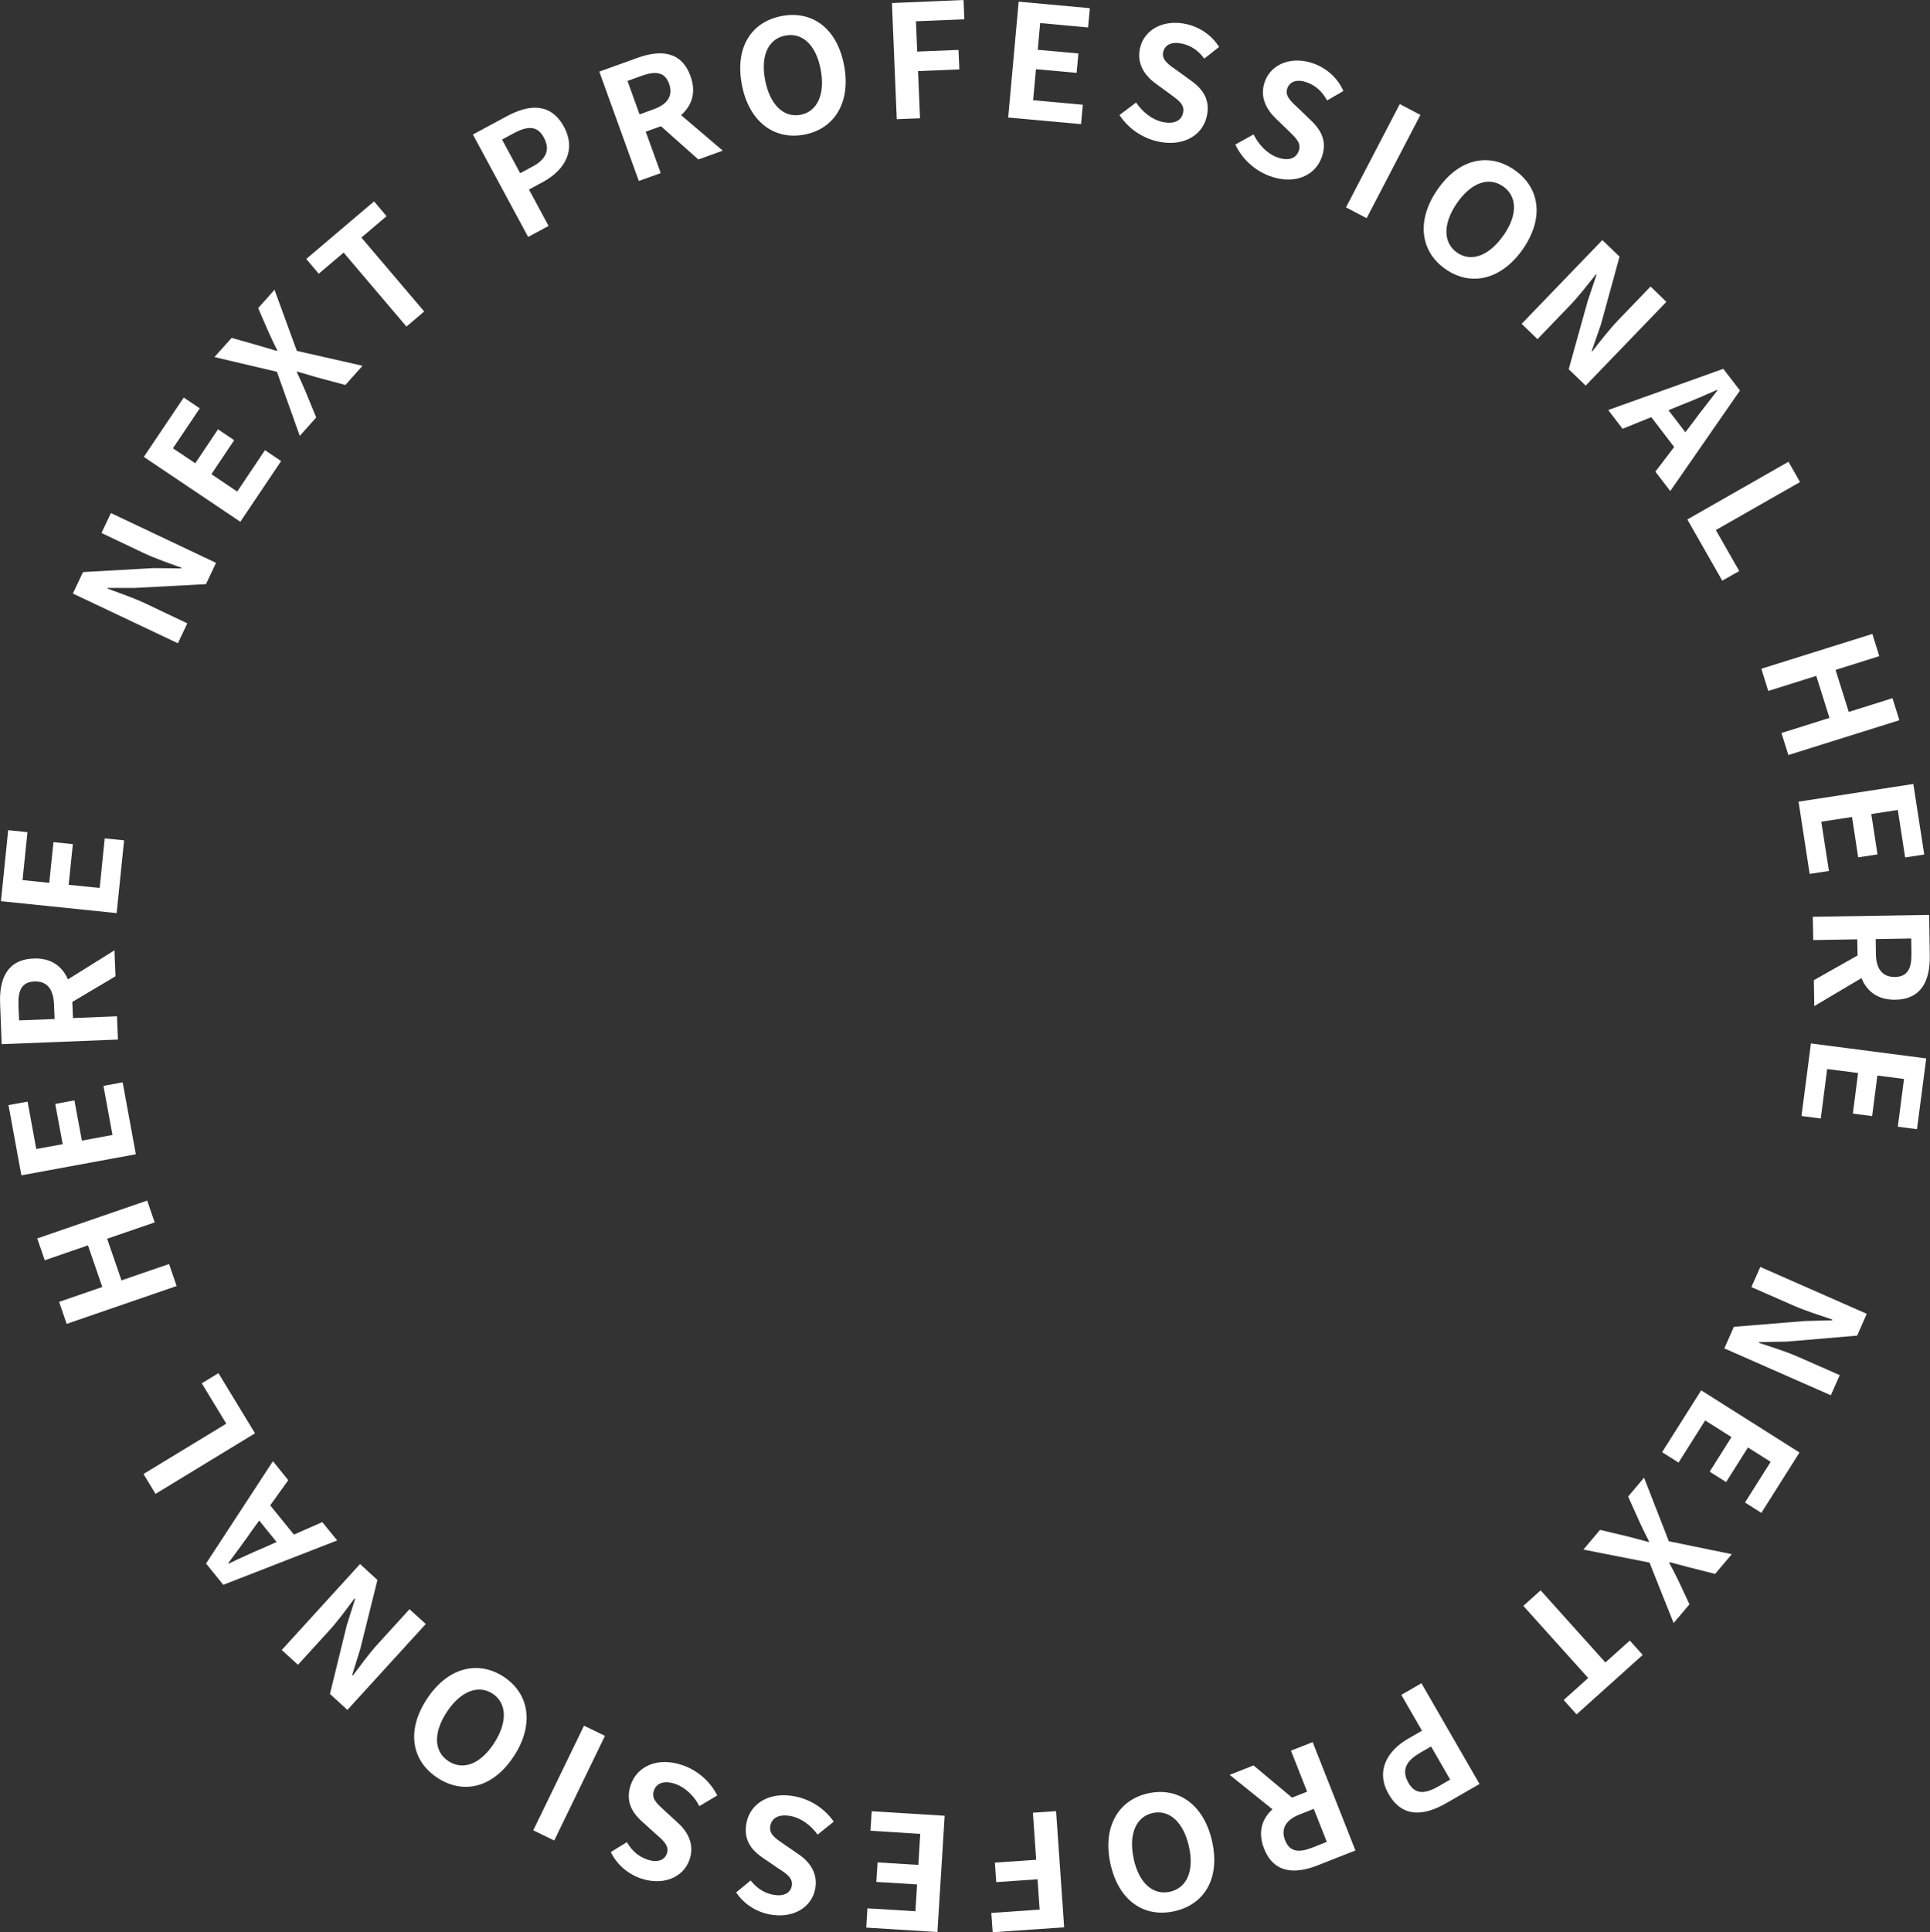 <?xml version="1.0" encoding="UTF-8"?><svg id="_レイヤー_2" xmlns="http://www.w3.org/2000/svg" viewBox="0 0 184.14 184.31"><rect x="0" y="0" width="184.14" height="184.31" fill="#333333" stroke="none"/><defs><style>.cls-1{fill:#fff;}</style></defs><g id="OGP_x2F_ログイン_x2F__xFF48__xFF11_など"><path class="cls-1" d="M6.95,56.62l.97-2.05,6.72-.38,2.64.03.03-.07c-1.09-.39-2.49-.87-3.63-1.41l-4-1.9.9-1.9,10.03,4.75-.96,2.03-6.74.36h-2.64s-.03.06-.03.06c1.13.42,2.46.87,3.61,1.41l4.02,1.91-.9,1.9-10.03-4.75Z"/><path class="cls-1" d="M13.73,43.57l3.8-5.65,1.53,1.03-2.56,3.81,2.13,1.43,2.17-3.24,1.54,1.04-2.17,3.24,2.46,1.66,2.65-3.95,1.54,1.04-3.89,5.79-9.21-6.19Z"/><path class="cls-1" d="M26.41,35.46l-5.95-1.4,1.64-1.83,2.44.69c.56.16,1.12.34,1.86.55l.05-.06c-.33-.66-.59-1.19-.82-1.72l-1-2.3,1.56-1.75,2.13,5.83,6.27,1.42-1.64,1.83-2.66-.71c-.61-.17-1.22-.37-1.94-.57l-.04.04c.31.66.58,1.24.82,1.82l1.04,2.52-1.57,1.76-2.19-6.14Z"/><path class="cls-1" d="M32.79,24.09l-2.38,2.02-1.19-1.41,6.47-5.49,1.19,1.41-2.4,2.04,5.99,7.05-1.69,1.44-5.99-7.05Z"/><path class="cls-1" d="M45.12,12.83l3.21-1.73c2.16-1.17,4.23-1.31,5.48,1,1.2,2.23.07,4.14-2.03,5.27l-1.31.71,1.87,3.47-1.95,1.05-5.27-9.77ZM50.81,15.89c1.35-.73,1.69-1.64,1.08-2.77-.61-1.14-1.53-1.13-2.88-.41l-1.11.6,1.73,3.21,1.17-.63Z"/><path class="cls-1" d="M66.63,15.21l-3.57-3.17-1.45.52,1.43,3.95-2.09.75-3.77-10.43,3.64-1.31c2.19-.79,4.19-.66,5.06,1.74.57,1.56.13,2.82-.9,3.72l3.98,3.39-2.33.84ZM61.02,10.91l1.35-.49c1.34-.48,1.87-1.31,1.47-2.43-.41-1.13-1.28-1.24-2.62-.76l-1.35.49,1.15,3.19Z"/><path class="cls-1" d="M70.78,8.07c-.68-3.55.91-5.99,3.8-6.54,2.89-.55,5.27,1.14,5.95,4.68.68,3.53-.9,6.08-3.78,6.63-2.89.55-5.29-1.23-5.97-4.76ZM78.3,6.62c-.45-2.34-1.75-3.54-3.37-3.23-1.62.31-2.38,1.91-1.93,4.25.45,2.33,1.76,3.62,3.38,3.31,1.62-.31,2.37-2,1.92-4.32Z"/><path class="cls-1" d="M85.1.29l6.83-.29.08,1.84-4.62.19.12,2.89,3.94-.16.08,1.86-3.94.16.19,4.5-2.22.09-.46-11.09Z"/><path class="cls-1" d="M97.2.16l6.78.62-.17,1.84-4.57-.42-.23,2.55,3.88.35-.17,1.85-3.88-.35-.27,2.96,4.74.43-.17,1.85-6.95-.63,1-11.05Z"/><path class="cls-1" d="M106.8,10.98l1.59-1.2c.61.9,1.52,1.62,2.47,1.84,1.12.26,1.84-.08,2.01-.84.19-.8-.41-1.2-1.28-1.84l-1.3-.95c-.99-.71-1.88-1.84-1.52-3.42.41-1.77,2.27-2.77,4.47-2.26,1.26.29,2.4,1.08,3.07,2.17l-1.41,1.11c-.55-.73-1.2-1.22-2.09-1.42-.95-.22-1.66.06-1.83.78-.18.77.53,1.23,1.37,1.81l1.28.93c1.19.85,1.86,1.88,1.5,3.44-.41,1.77-2.24,2.93-4.73,2.35-1.45-.34-2.76-1.24-3.58-2.49Z"/><path class="cls-1" d="M117.86,13.79l1.74-.97c.48.97,1.28,1.81,2.19,2.16,1.08.41,1.83.17,2.11-.55.3-.77-.24-1.25-1.01-2l-1.16-1.12c-.88-.84-1.61-2.08-1.03-3.59.65-1.69,2.64-2.42,4.74-1.62,1.2.46,2.22,1.4,2.73,2.58l-1.55.9c-.45-.8-1.01-1.37-1.87-1.7-.91-.35-1.65-.17-1.92.52-.29.74.35,1.29,1.1,1.98l1.14,1.1c1.06,1,1.58,2.12,1,3.61-.65,1.69-2.62,2.59-5.01,1.67-1.38-.53-2.56-1.61-3.2-2.97Z"/><path class="cls-1" d="M133.55,9.93l1.97,1.03-5.13,9.85-1.97-1.03,5.13-9.85Z"/><path class="cls-1" d="M137.15,18.08c2.05-2.97,4.92-3.55,7.33-1.88,2.42,1.67,2.88,4.56.84,7.53-2.05,2.96-4.97,3.63-7.39,1.95-2.42-1.67-2.83-4.64-.78-7.6ZM143.46,22.44c1.36-1.96,1.3-3.73-.06-4.67-1.36-.94-3.03-.36-4.39,1.6-1.35,1.95-1.34,3.79.01,4.73,1.36.94,3.08.29,4.43-1.66Z"/><path class="cls-1" d="M152.89,22.91l1.63,1.57-1.78,6.49-.87,2.5.05.05c.71-.92,1.62-2.09,2.49-3l3.07-3.19,1.51,1.46-7.7,7.99-1.62-1.56,1.81-6.5.84-2.5-.05-.05c-.76.94-1.61,2.06-2.49,2.97l-3.09,3.21-1.51-1.46,7.7-7.99Z"/><path class="cls-1" d="M159.74,42.65l-2.19-2.86-2.74,1.11-1.37-1.79,10.98-3.93,1.59,2.07-6.65,9.59-1.42-1.85,1.79-2.35ZM160.81,41.22l.76-1c.71-.98,1.54-1.99,2.29-2.98l-.04-.05c-1.14.51-2.34,1.02-3.46,1.46l-1.17.48,1.61,2.1Z"/><path class="cls-1" d="M170.64,44.05l1.1,1.93-8.03,4.58,2.23,3.91-1.62.92-3.33-5.84,9.64-5.5Z"/><path class="cls-1" d="M178.64,60.47l.66,2.12-4.17,1.31,1.26,4.01,4.17-1.31.66,2.1-10.59,3.32-.66-2.1,4.58-1.44-1.26-4.01-4.58,1.44-.66-2.12,10.59-3.32Z"/><path class="cls-1" d="M182.55,74.78l1.04,6.73-1.82.28-.7-4.53-2.53.39.59,3.85-1.84.28-.59-3.85-2.93.45.73,4.7-1.84.28-1.06-6.89,10.96-1.69Z"/><path class="cls-1" d="M173.07,93.49l4.16-2.35-.03-1.54-4.2.07-.04-2.22,11.1-.18.06,3.87c.04,2.32-.74,4.18-3.29,4.22-1.67.03-2.71-.8-3.23-2.06l-4.5,2.67-.04-2.48ZM178.96,89.57l.02,1.44c.02,1.43.64,2.2,1.82,2.18,1.2-.02,1.59-.81,1.57-2.23l-.02-1.44-3.39.06Z"/><path class="cls-1" d="M183.78,100.96l-.88,6.75-1.83-.24.59-4.55-2.54-.33-.5,3.87-1.84-.24.5-3.87-2.95-.38-.61,4.72-1.84-.24.9-6.92,11.01,1.43Z"/><path class="cls-1" d="M178.1,125.33l-.91,2.07-6.71.57-2.64.05-.03.07c1.11.36,2.52.8,3.67,1.3l4.05,1.78-.85,1.92-10.16-4.47.91-2.06,6.73-.55,2.64-.07.03-.07c-1.14-.39-2.48-.8-3.65-1.31l-4.08-1.79.85-1.92,10.16,4.47Z"/><path class="cls-1" d="M171.69,138.55l-3.64,5.76-1.56-.99,2.45-3.88-2.17-1.37-2.08,3.3-1.57-.99,2.08-3.3-2.51-1.59-2.54,4.02-1.57-.99,3.73-5.9,9.38,5.93Z"/><path class="cls-1" d="M159.24,147.02l5.99,1.23-1.59,1.88-2.46-.62c-.57-.14-1.13-.31-1.87-.5l-.05.06c.35.65.62,1.17.87,1.69l1.06,2.27-1.51,1.79-2.3-5.77-6.31-1.24,1.59-1.88,2.68.64c.62.15,1.23.33,1.96.52l.04-.05c-.33-.65-.62-1.23-.88-1.8l-1.12-2.49,1.52-1.8,2.37,6.08Z"/><path class="cls-1" d="M153.18,158.57l2.32-2.08,1.23,1.37-6.31,5.67-1.23-1.37,2.34-2.1-6.19-6.88,1.65-1.48,6.18,6.88Z"/><path class="cls-1" d="M141.16,170.17l-3.16,1.82c-2.13,1.23-4.19,1.43-5.5-.84-1.27-2.19-.19-4.13,1.88-5.32l1.29-.74-1.97-3.42,1.92-1.11,5.54,9.61ZM135.38,167.27c-1.32.76-1.64,1.69-1,2.79.64,1.12,1.56,1.09,2.89.32l1.09-.63-1.82-3.16-1.16.67Z"/><path class="cls-1" d="M119.6,168.4l3.67,3.07,1.44-.57-1.54-3.91,2.07-.81,4.08,10.33-3.6,1.42c-2.16.85-4.18.78-5.12-1.6-.61-1.55-.21-2.82.8-3.75l-4.08-3.28,2.3-.91ZM125.35,172.54l-1.34.53c-1.33.52-1.83,1.37-1.4,2.47.44,1.12,1.32,1.21,2.64.68l1.34-.53-1.25-3.16Z"/><path class="cls-1" d="M115.65,175.66c.78,3.53-.75,6.02-3.62,6.65-2.87.63-5.3-1-6.08-4.51s.73-6.11,3.6-6.74c2.87-.63,5.32,1.08,6.1,4.6ZM108.16,177.31c.51,2.33,1.85,3.49,3.46,3.14,1.61-.36,2.33-1.97,1.82-4.3-.51-2.31-1.86-3.57-3.47-3.21-1.61.36-2.31,2.06-1.8,4.38Z"/><path class="cls-1" d="M101.54,183.84l-6.83.47-.13-1.84,4.61-.32-.2-2.89-3.94.27-.13-1.86,3.94-.27-.31-4.49,2.21-.15.77,11.08Z"/><path class="cls-1" d="M89.45,184.29l-6.8-.42.11-1.84,4.58.28.16-2.56-3.89-.24.12-1.86,3.89.24.18-2.96-4.75-.3.12-1.86,6.96.43-.69,11.08Z"/><path class="cls-1" d="M79.56,173.75l-1.55,1.25c-.63-.88-1.56-1.57-2.52-1.76-1.13-.23-1.83.13-1.99.9-.16.81.45,1.19,1.33,1.8l1.33.91c1.01.68,1.93,1.78,1.61,3.37-.36,1.78-2.19,2.83-4.4,2.38-1.26-.26-2.43-1.01-3.13-2.09l1.38-1.14c.57.71,1.23,1.18,2.12,1.36.96.19,1.66-.11,1.8-.83.16-.78-.56-1.22-1.42-1.77l-1.3-.89c-1.21-.81-1.91-1.82-1.59-3.4.36-1.78,2.15-2.99,4.66-2.48,1.46.29,2.79,1.16,3.65,2.39Z"/><path class="cls-1" d="M68.44,171.26l-1.71,1.02c-.5-.96-1.33-1.77-2.25-2.1-1.09-.38-1.83-.12-2.09.61-.27.78.28,1.24,1.07,1.97l1.19,1.09c.91.81,1.67,2.04,1.13,3.56-.6,1.71-2.57,2.5-4.69,1.75-1.22-.43-2.26-1.34-2.81-2.5l1.53-.94c.47.79,1.05,1.34,1.92,1.65.92.32,1.66.12,1.9-.57.26-.75-.39-1.28-1.16-1.95l-1.17-1.06c-1.09-.97-1.64-2.07-1.1-3.59.6-1.71,2.55-2.66,4.96-1.81,1.4.49,2.61,1.54,3.28,2.88Z"/><path class="cls-1" d="M52.88,175.56l-2-.97,4.84-9.98,2,.97-4.84,9.98Z"/><path class="cls-1" d="M49.03,167.51c-1.97,3.03-4.81,3.69-7.28,2.08-2.46-1.6-3.01-4.48-1.04-7.5s4.86-3.76,7.33-2.16c2.46,1.6,2.96,4.56,1,7.57ZM42.61,163.33c-1.3,2-1.2,3.77.19,4.67,1.38.9,3.04.28,4.34-1.72,1.29-1.99,1.24-3.83-.15-4.73-1.38-.9-3.09-.2-4.38,1.78Z"/><path class="cls-1" d="M33.15,163.11l-1.67-1.53,1.6-6.54.8-2.52-.06-.05c-.69.93-1.56,2.13-2.41,3.06l-2.98,3.27-1.55-1.41,7.47-8.2,1.66,1.52-1.63,6.55-.78,2.52.06.05c.73-.96,1.55-2.1,2.41-3.04l3-3.29,1.55,1.41-7.48,8.2Z"/><path class="cls-1" d="M25.77,143.58l2.27,2.8,2.71-1.19,1.42,1.75-10.87,4.23-1.64-2.03,6.38-9.76,1.46,1.81-1.72,2.4ZM24.73,145.04l-.74,1.02c-.68,1-1.48,2.03-2.21,3.04l.04.05c1.12-.54,2.31-1.08,3.42-1.55l1.15-.51-1.66-2.05Z"/><path class="cls-1" d="M14.84,142.5l-1.15-1.9,7.9-4.8-2.34-3.85,1.59-.97,3.49,5.74-9.48,5.77Z"/><path class="cls-1" d="M6.36,126.28l-.72-2.1,4.12-1.42-1.37-3.97-4.12,1.42-.72-2.08,10.49-3.61.72,2.08-4.54,1.56,1.37,3.97,4.54-1.56.72,2.1-10.49,3.61Z"/><path class="cls-1" d="M2.04,112.11l-1.23-6.7,1.82-.33.83,4.52,2.52-.46-.71-3.84,1.83-.34.71,3.84,2.92-.54-.86-4.68,1.83-.34,1.26,6.86-10.92,2.01Z"/><path class="cls-1" d="M11.01,93.13l-4.11,2.44.06,1.54,4.2-.17.09,2.22-11.09.44-.15-3.87c-.09-2.32.64-4.2,3.19-4.3,1.66-.07,2.73.73,3.28,1.99l4.44-2.77.1,2.47ZM5.21,97.19l-.06-1.44c-.06-1.42-.69-2.18-1.87-2.13-1.2.05-1.57.84-1.52,2.27l.06,1.44,3.39-.13Z"/><path class="cls-1" d="M.09,85.96l.69-6.77,1.84.19-.47,4.57,2.55.26.4-3.88,1.85.19-.4,3.88,2.96.3.48-4.73,1.85.19-.71,6.94L.09,85.96Z"/></g></svg>
